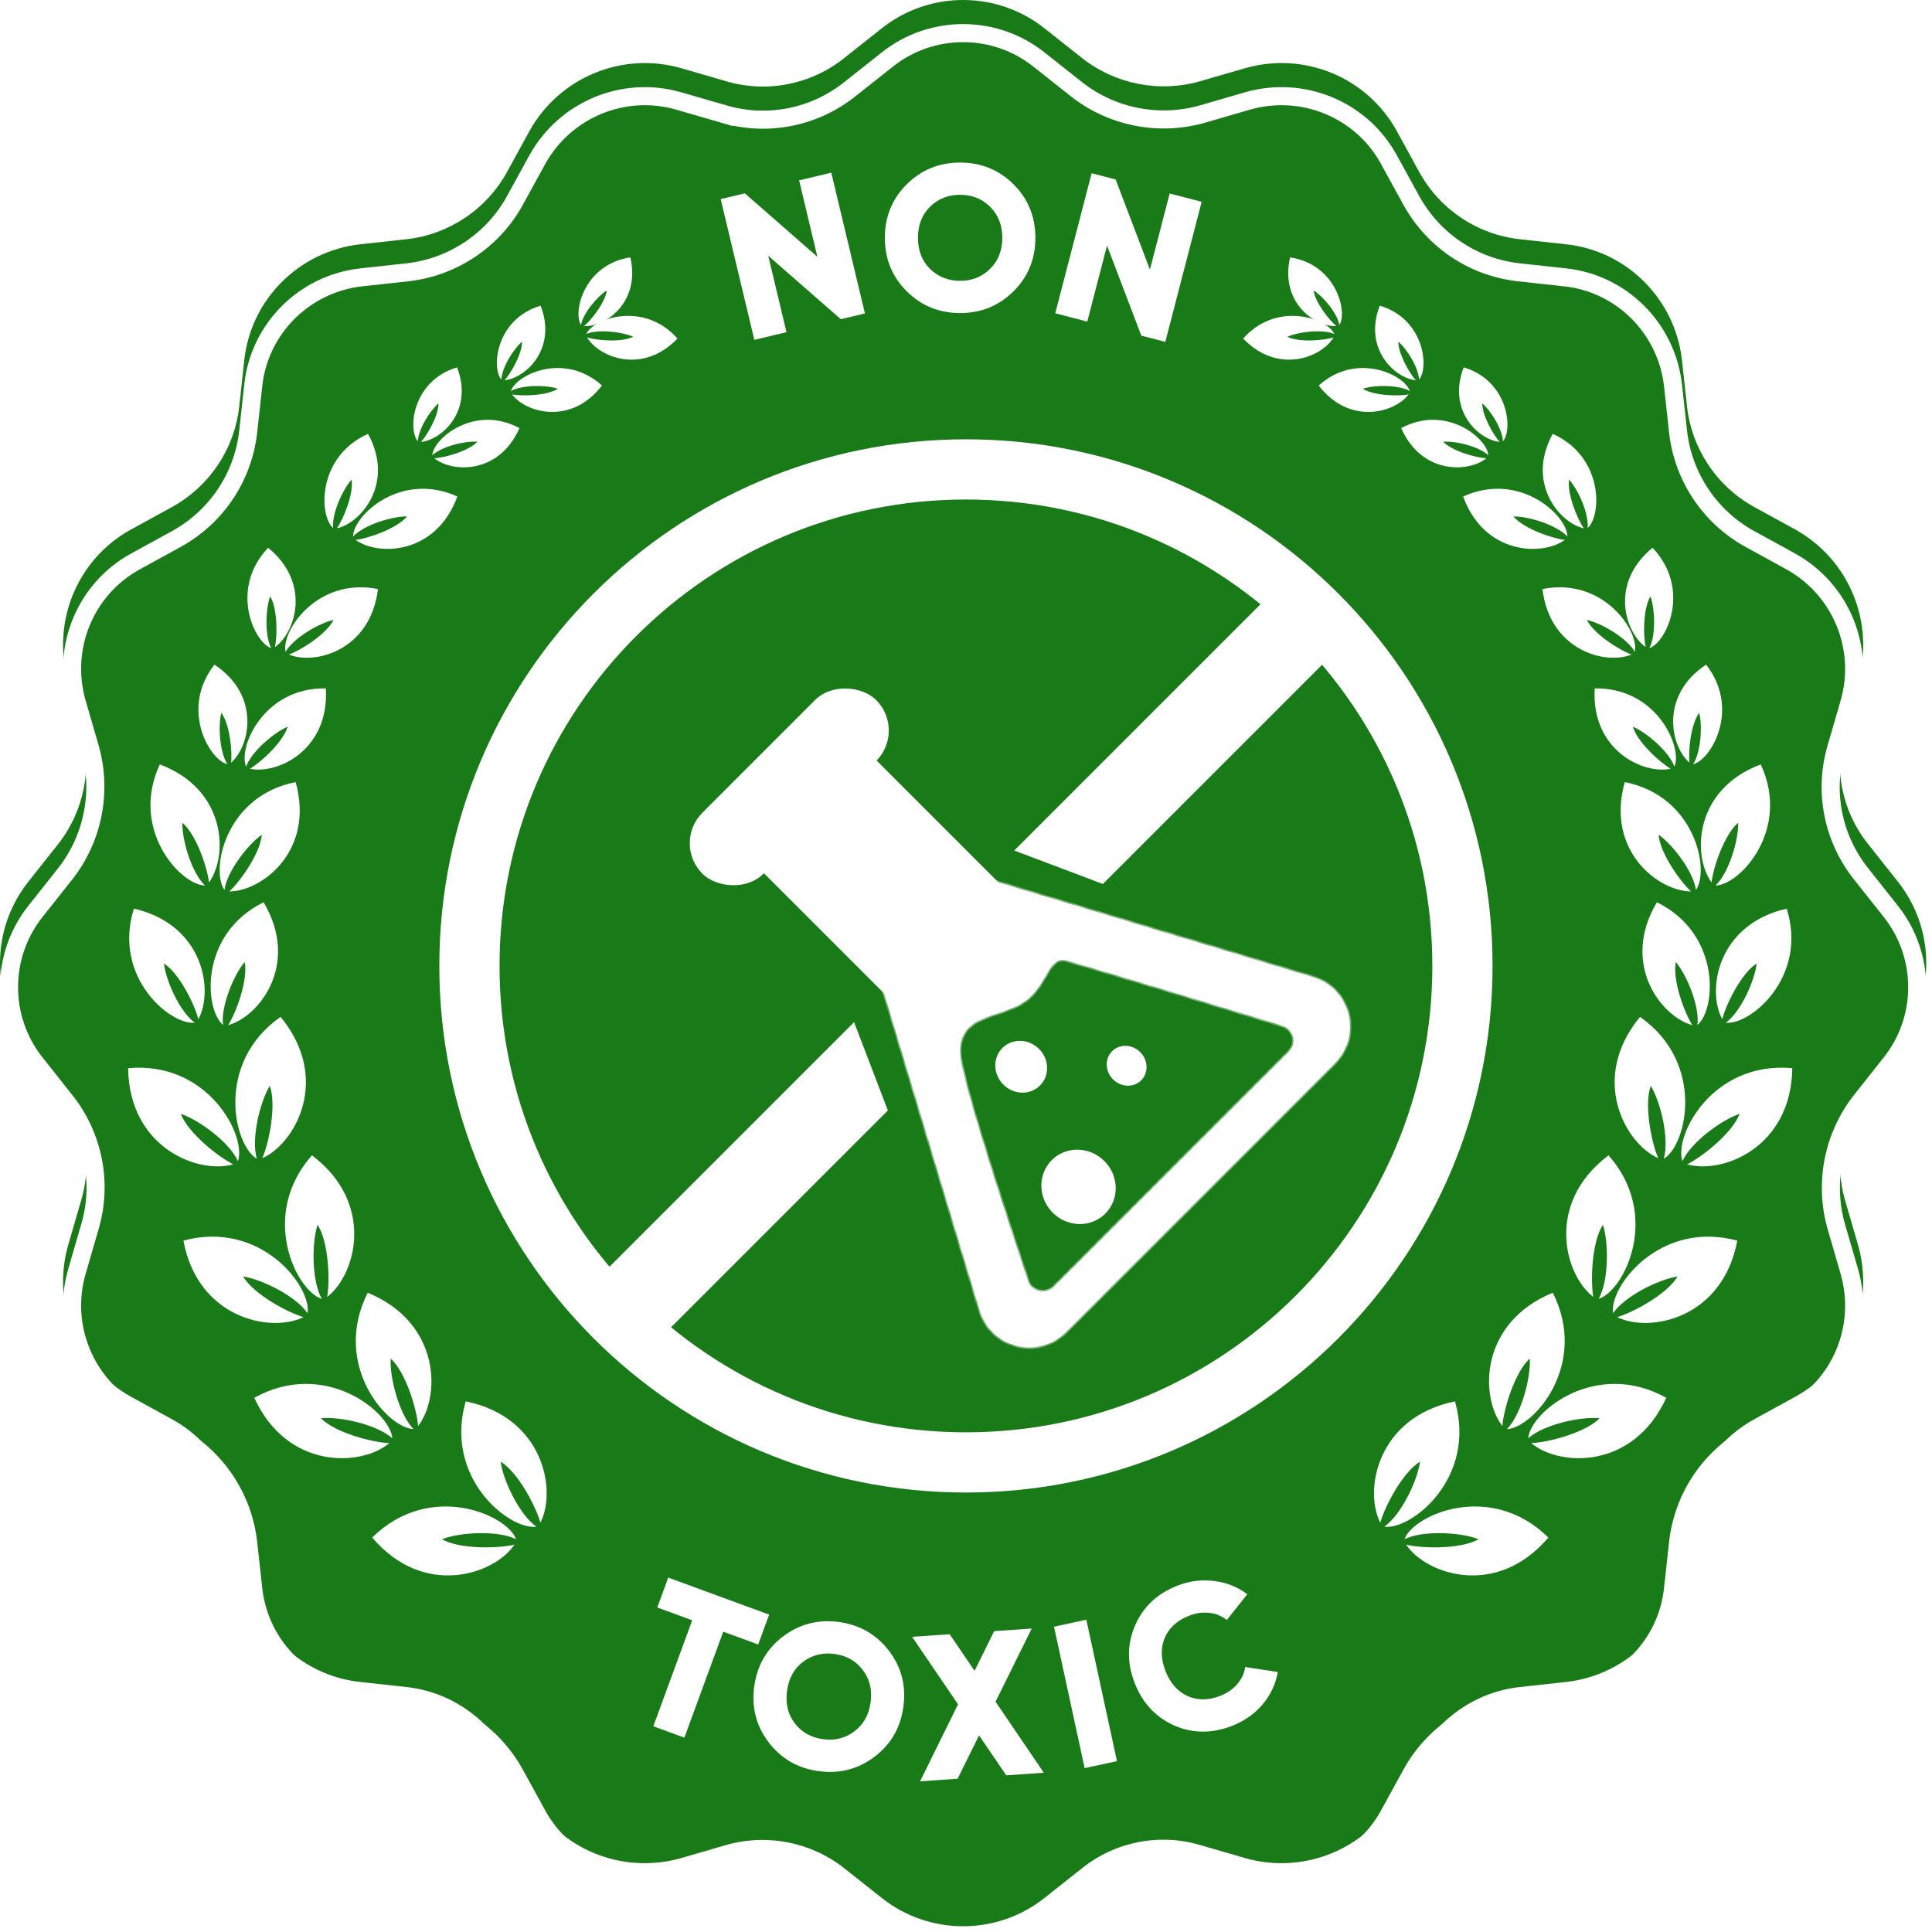 <svg width="282" height="282" viewBox="0 0 282 282" fill="none" xmlns="http://www.w3.org/2000/svg">
<path d="M276.969 128.627L272.709 123.249C268.822 118.404 267.544 111.961 269.301 105.998L271.218 99.396C273.667 90.823 269.887 81.665 262.06 77.299L256.043 73.998C250.612 71.016 246.938 65.532 246.246 59.355L245.501 52.54C244.489 43.648 237.461 36.619 228.622 35.661L221.806 34.916C215.63 34.223 210.199 30.603 207.164 25.119L203.863 19.102C199.55 11.275 190.392 7.494 181.766 9.944L175.164 11.86C169.2 13.564 162.757 12.286 157.912 8.453L152.534 4.193C145.559 -1.398 135.602 -1.398 128.627 4.193L123.249 8.453C118.404 12.34 111.961 13.617 105.998 11.86L99.396 9.944C90.823 7.494 81.665 11.275 77.299 19.102L73.998 25.119C71.016 30.549 65.532 34.223 59.355 34.916L52.54 35.661C43.648 36.673 36.619 43.701 35.661 52.54L34.916 59.355C34.223 65.532 30.603 70.963 25.119 73.998L19.102 77.299C11.275 81.612 7.494 90.77 9.944 99.396L11.86 105.998C13.564 111.961 12.286 118.404 8.453 123.249L4.193 128.627C-1.398 135.602 -1.398 145.559 4.193 152.534L8.453 157.912C12.34 162.757 13.617 169.2 11.86 175.164L9.944 181.766C7.494 190.338 11.275 199.497 19.102 203.863L25.119 207.164C30.549 210.146 34.223 215.63 34.916 221.806L35.661 228.622C36.673 237.514 43.701 244.542 52.54 245.501L59.355 246.246C65.532 246.938 70.963 250.559 73.998 256.043L77.299 262.06C81.612 269.887 90.77 273.667 99.396 271.218L105.998 269.301C111.961 267.597 118.404 268.875 123.249 272.709L128.627 276.969C135.602 282.559 145.559 282.559 152.534 276.969L157.912 272.709C162.757 268.822 169.2 267.544 175.164 269.301L181.766 271.218C190.338 273.667 199.55 269.887 203.863 262.06L207.164 256.043C210.146 250.612 215.63 246.938 221.806 246.246L228.622 245.501C237.514 244.489 244.542 237.461 245.501 228.622L246.246 221.806C246.938 215.63 250.559 210.199 256.043 207.164L262.06 203.863C269.887 199.55 273.667 190.392 271.218 181.766L269.301 175.164C267.597 169.2 268.875 162.757 272.709 157.912L276.969 152.534C282.559 145.559 282.559 135.602 276.969 128.627Z" fill="#187B17"/>
<path d="M116.642 26.326L121.338 25.205L126.246 45.749L122.724 46.591L112.135 37.331L114.8 48.484L110.104 49.606L105.195 29.061L108.717 28.22L119.306 37.48L116.642 26.326Z" fill="white"/>
<path d="M147.927 42.527C145.795 44.639 143.199 45.695 140.142 45.695C137.084 45.694 134.489 44.638 132.357 42.525C130.225 40.412 129.159 37.807 129.159 34.709C129.16 31.611 130.226 29.006 132.359 26.894C134.492 24.782 137.087 23.726 140.145 23.727C143.203 23.727 145.798 24.784 147.93 26.896C150.062 29.009 151.128 31.614 151.127 34.712C151.127 37.81 150.06 40.416 147.927 42.527ZM135.737 39.236C136.924 40.403 138.392 40.987 140.142 40.987C141.892 40.987 143.351 40.404 144.518 39.238C145.705 38.071 146.299 36.562 146.299 34.712C146.299 32.861 145.706 31.352 144.52 30.185C143.353 29.018 141.895 28.434 140.144 28.434C138.394 28.434 136.925 29.017 135.738 30.183C134.571 31.35 133.988 32.859 133.987 34.71C133.987 36.56 134.57 38.069 135.737 39.236Z" fill="white"/>
<path d="M170.728 28.242L175.401 29.456L170.092 49.901L166.587 48.991L161.584 35.844L158.701 46.943L154.028 45.729L159.338 25.284L162.842 26.194L167.846 39.341L170.728 28.242Z" fill="white"/>
<path d="M112.268 235.676L110.667 240.038L105.568 238.167L99.892 253.634L95.359 251.971L101.036 236.503L95.937 234.632L97.538 230.27L112.268 235.676Z" fill="white"/>
<path d="M127.66 256.414C125.267 258.226 122.555 258.93 119.524 258.525C116.493 258.121 114.061 256.731 112.226 254.355C110.392 251.98 109.679 249.256 110.089 246.185C110.498 243.115 111.9 240.673 114.293 238.861C116.686 237.05 119.398 236.346 122.429 236.75C125.46 237.154 127.892 238.544 129.727 240.92C131.561 243.296 132.274 246.019 131.864 249.09C131.455 252.161 130.053 254.602 127.66 256.414ZM116.011 251.542C117.033 252.855 118.412 253.628 120.147 253.859C121.882 254.091 123.404 253.705 124.715 252.703C126.046 251.703 126.834 250.286 127.078 248.452C127.323 246.617 126.934 245.043 125.912 243.73C124.91 242.419 123.541 241.648 121.806 241.416C120.071 241.185 118.539 241.569 117.208 242.569C115.897 243.571 115.119 244.989 114.875 246.824C114.63 248.658 115.009 250.231 116.011 251.542Z" fill="white"/>
<path d="M152.358 258.755L146.879 259.135L142.905 253.301L139.775 259.628L134.296 260.008L139.837 248.764L133.134 238.915L138.613 238.535L142.251 243.878L145.115 238.083L150.594 237.703L145.316 248.384L152.358 258.755Z" fill="white"/>
<path d="M153.847 237.436L158.566 236.414L163.034 257.06L158.315 258.081L153.847 237.436Z" fill="white"/>
<path d="M179.863 251.902C176.922 253.054 174.096 253.038 171.385 251.854C168.685 250.643 166.766 248.586 165.629 245.683C164.491 242.78 164.505 239.976 165.671 237.272C166.848 234.542 168.907 232.601 171.848 231.448C173.609 230.758 175.4 230.532 177.221 230.769C179.035 230.987 180.648 231.63 182.06 232.697L179.064 236.464C178.332 235.865 177.483 235.517 176.516 235.421C175.542 235.305 174.558 235.442 173.565 235.831C171.823 236.514 170.637 237.595 170.007 239.073C169.395 240.545 169.434 242.161 170.124 243.921C170.814 245.682 171.883 246.894 173.332 247.558C174.799 248.215 176.404 248.202 178.146 247.519C179.138 247.13 179.953 246.562 180.589 245.816C181.245 245.062 181.632 244.23 181.75 243.319L186.508 244.048C186.216 245.783 185.482 247.356 184.306 248.767C183.124 250.16 181.642 251.205 179.863 251.902Z" fill="white"/>
<g filter="url(#filter0_i_7768_182)">
<path d="M129.452 5.222C135.945 0.017 145.217 0.017 151.71 5.222L151.716 5.227L157.094 9.486C162.272 13.584 169.154 14.948 175.525 13.128L175.531 13.127L182.133 11.209C190.046 8.965 198.429 12.347 202.517 19.399L202.708 19.738L206.008 25.753L206.011 25.757C209.252 31.613 215.057 35.486 221.659 36.226L221.663 36.227L228.479 36.972H228.479C236.697 37.863 243.244 44.4 244.189 52.683V52.684L244.936 59.498V59.502C245.675 66.104 249.601 71.965 255.408 75.153H255.409L261.426 78.455V78.454C268.714 82.525 272.23 91.054 269.95 99.033L268.036 105.625C266.158 112 267.524 118.887 271.676 124.067V124.068L275.935 129.446L275.939 129.452C281.144 135.945 281.144 145.217 275.939 151.71L275.935 151.716L271.676 157.094H271.675C267.578 162.272 266.213 169.154 268.033 175.525L268.035 175.531L269.949 182.125V182.126C272.232 190.166 268.708 198.693 261.426 202.707L255.409 206.008L255.404 206.011C249.548 209.252 245.676 215.057 244.936 221.659V221.663L244.189 228.479V228.479C243.312 236.571 236.961 243.043 228.86 244.143L228.479 244.189L221.663 244.936H221.659C215.057 245.676 209.196 249.601 206.008 255.408V255.409L202.708 261.424C198.695 268.707 190.115 272.232 182.128 269.95H182.127L175.535 268.036H175.536C169.357 266.216 162.699 267.442 157.578 271.299L157.087 271.681L151.716 275.935L151.71 275.939C145.217 281.144 135.945 281.144 129.452 275.939L129.446 275.935L124.068 271.676L124.067 271.675C118.889 267.578 112.007 266.213 105.636 268.033L105.631 268.035L99.035 269.949C91.12 272.197 82.734 268.816 78.645 261.763L78.454 261.424L75.153 255.409L75.151 255.404L74.84 254.861C71.546 249.309 65.898 245.652 59.502 244.936H59.498L52.684 244.189H52.682C44.462 243.298 37.913 236.758 36.971 228.473L36.227 221.663L36.226 221.659C35.486 215.057 31.56 209.196 25.753 206.008L19.743 202.711H19.744C12.452 198.643 8.931 190.114 11.209 182.133L11.21 182.134L13.126 175.53C15.003 169.154 13.636 162.267 9.48 157.087L5.227 151.716L5.222 151.71L4.981 151.403C0.019 144.928 0.099 135.844 5.222 129.452L5.227 129.446L9.486 124.068V124.067C13.584 118.889 14.948 112.007 13.128 105.636L13.127 105.631L11.21 99.028C8.931 90.989 12.456 82.466 19.737 78.453L25.753 75.153L25.757 75.151C31.614 71.91 35.486 66.105 36.226 59.502L36.227 59.498L36.972 52.684V52.682C37.863 44.464 44.4 37.916 52.683 36.971L52.684 36.972L59.498 36.227L59.502 36.226C65.898 35.509 71.598 31.803 74.847 26.292L75.153 25.753L78.454 19.735C82.524 12.449 91.05 8.932 99.028 11.209V11.21L105.631 13.127V13.126C112.005 15.002 118.889 13.638 124.068 9.486L129.446 5.227L129.452 5.222Z" stroke="white" stroke-width="2.637"/>
</g>
<path d="M140.991 68.517C181.016 68.517 213.463 100.963 213.463 140.987C213.463 181.012 181.016 213.459 140.991 213.459C100.966 213.459 68.52 181.012 68.52 140.987C68.521 100.963 100.967 68.517 140.991 68.517Z" stroke="white" stroke-width="8.79"/>
<path d="M129.463 162.056L96.288 195.231L87.539 186.482L124.621 149.4L129.463 162.056Z" fill="white" stroke="white" stroke-width="0.228"/>
<path d="M160.946 128.897L194.508 95.335L185.759 86.586L148.245 124.1L160.946 128.897Z" fill="white" stroke="white" stroke-width="0.228"/>
<rect x="98.232" y="123.078" width="35.636" height="12.373" rx="6.186" transform="rotate(-45 98.232 123.078)" fill="white" stroke="white" stroke-width="0.228"/>
<rect x="110.302" y="126.098" width="23.035" height="37.381" transform="rotate(-45 110.302 126.098)" fill="white" stroke="white" stroke-width="0.228"/>
<mask id="path-10-inside-1_7768_182" fill="white">
<path d="M126.088 135.1C124.356 129.347 129.724 123.979 135.477 125.711L191.68 142.634C197.137 144.277 198.866 151.15 194.836 155.18L155.557 194.459C151.527 198.489 144.655 196.76 143.012 191.303L126.088 135.1ZM150.05 145.815C146.319 148.947 138.878 147.529 140.317 155.137C141.442 161.082 147.462 179.287 150.041 186.964C150.58 188.566 152.611 189.039 153.807 187.844L188.148 153.503C189.365 152.285 188.849 150.21 187.203 149.706C179.18 147.251 160.28 141.481 155.67 140.195C153.105 139.479 152.925 143.402 150.05 145.815Z"/>
</mask>
<path d="M126.088 135.1C124.356 129.347 129.724 123.979 135.477 125.711L191.68 142.634C197.137 144.277 198.866 151.15 194.836 155.18L155.557 194.459C151.527 198.489 144.655 196.76 143.012 191.303L126.088 135.1ZM150.05 145.815C146.319 148.947 138.878 147.529 140.317 155.137C141.442 161.082 147.462 179.287 150.041 186.964C150.58 188.566 152.611 189.039 153.807 187.844L188.148 153.503C189.365 152.285 188.849 150.21 187.203 149.706C179.18 147.251 160.28 141.481 155.67 140.195C153.105 139.479 152.925 143.402 150.05 145.815Z" fill="white"/>
<path d="M126.088 135.1L125.869 135.166L125.869 135.166L126.088 135.1ZM135.477 125.711L135.543 125.492L135.543 125.492L135.477 125.711ZM191.68 142.634L191.746 142.415L191.746 142.415L191.68 142.634ZM143.012 191.303L142.793 191.369L142.793 191.369L143.012 191.303ZM150.05 145.815L150.197 145.99L150.197 145.99L150.05 145.815ZM140.317 155.137L140.093 155.179L140.093 155.179L140.317 155.137ZM150.041 186.964L149.825 187.036L149.825 187.036L150.041 186.964ZM153.807 187.844L153.968 188.005L153.968 188.005L153.807 187.844ZM188.148 153.503L188.309 153.664L188.309 153.664L188.148 153.503ZM187.203 149.706L187.27 149.488L187.203 149.706ZM155.67 140.195L155.732 139.975L155.732 139.975L155.67 140.195ZM126.088 135.1L126.307 135.034C124.627 129.455 129.832 124.25 135.411 125.93L135.477 125.711L135.543 125.492C129.615 123.708 124.085 129.238 125.869 135.166L126.088 135.1ZM135.477 125.711L135.411 125.93L191.615 142.853L191.68 142.634L191.746 142.415L135.543 125.492L135.477 125.711ZM191.68 142.634L191.615 142.853C196.906 144.446 198.583 151.11 194.675 155.018L194.836 155.18L194.998 155.341C199.15 151.189 197.369 144.108 191.746 142.415L191.68 142.634ZM194.836 155.18L194.675 155.018L155.396 194.297L155.557 194.459L155.719 194.62L194.998 155.341L194.836 155.18ZM155.557 194.459L155.396 194.297C151.488 198.205 144.824 196.529 143.23 191.237L143.012 191.303L142.793 191.369C144.486 196.991 151.567 198.772 155.719 194.62L155.557 194.459ZM143.012 191.303L143.23 191.237L126.307 135.034L126.088 135.1L125.869 135.166L142.793 191.369L143.012 191.303ZM150.05 145.815L149.903 145.64C149.003 146.396 147.871 146.883 146.676 147.308C145.496 147.727 144.235 148.091 143.149 148.59C142.056 149.093 141.094 149.753 140.507 150.799C139.919 151.847 139.727 153.244 140.093 155.179L140.317 155.137L140.542 155.094C140.188 153.225 140.386 151.947 140.905 151.023C141.425 150.097 142.287 149.49 143.34 149.005C144.402 148.517 145.61 148.172 146.829 147.738C148.034 147.31 149.231 146.801 150.197 145.99L150.05 145.815ZM140.317 155.137L140.093 155.179C140.658 158.168 142.449 164.219 144.416 170.469C146.385 176.725 148.535 183.197 149.825 187.036L150.041 186.964L150.258 186.891C148.968 183.053 146.819 176.584 144.852 170.332C142.882 164.074 141.101 158.051 140.542 155.094L140.317 155.137ZM150.041 186.964L149.825 187.036C150.417 188.8 152.654 189.32 153.968 188.005L153.807 187.844L153.645 187.682C152.569 188.758 150.742 188.332 150.258 186.891L150.041 186.964ZM153.807 187.844L153.968 188.005L188.309 153.664L188.148 153.503L187.986 153.342L153.645 187.682L153.807 187.844ZM188.148 153.503L188.309 153.664C189.648 152.325 189.081 150.042 187.27 149.488L187.203 149.706L187.136 149.925C188.618 150.378 189.082 152.246 187.986 153.342L188.148 153.503ZM187.203 149.706L187.27 149.488C179.249 147.033 160.345 141.262 155.732 139.975L155.67 140.195L155.609 140.415C160.215 141.7 179.111 147.469 187.136 149.925L187.203 149.706ZM155.67 140.195L155.732 139.975C155.026 139.778 154.462 139.9 153.981 140.247C153.517 140.581 153.144 141.116 152.781 141.713C152.042 142.93 151.303 144.465 149.903 145.64L150.05 145.815L150.197 145.99C151.672 144.752 152.461 143.12 153.172 141.951C153.534 141.355 153.866 140.892 154.248 140.617C154.612 140.354 155.032 140.254 155.609 140.415L155.67 140.195Z" fill="white" mask="url(#path-10-inside-1_7768_182)"/>
<path d="M153.6 169.413C155.635 167.378 159 167.434 161.115 169.55C163.231 171.666 163.287 175.03 161.252 177.065C159.218 179.099 155.854 179.043 153.738 176.928C151.622 174.812 151.566 171.447 153.6 169.413Z" fill="white" stroke="white" stroke-width="0.228"/>
<path d="M162.404 153.519C163.452 152.471 165.221 152.522 166.355 153.656C167.489 154.79 167.54 156.559 166.492 157.607C165.444 158.655 163.675 158.604 162.542 157.47C161.408 156.336 161.356 154.567 162.404 153.519Z" fill="white" stroke="white" stroke-width="0.228"/>
<path d="M146.396 153.046C147.786 151.657 150.107 151.71 151.581 153.183C153.054 154.657 153.108 156.978 151.718 158.368C150.328 159.758 148.007 159.704 146.533 158.231C145.06 156.757 145.006 154.436 146.396 153.046Z" fill="white" stroke="white" stroke-width="0.228"/>
<path d="M205.233 225.459C208.192 229.837 218.462 233.305 226.001 224.428C217.672 216.166 206.358 221.014 204.992 224.669C207.684 223.33 213.227 223.651 215.825 224.669C213.2 226.169 207.523 226.021 205.233 225.459Z" fill="white"/>
<path d="M223.504 210.641C227.535 214.055 238.367 214.617 243.214 204.026C232.971 198.322 223.384 206.048 223.062 209.944C225.299 207.923 230.708 206.731 233.493 207.012C231.378 209.154 225.874 210.56 223.504 210.641Z" fill="white"/>
<path d="M236.04 192.251C240.78 194.581 251.425 192.519 253.581 181.084C242.267 178.031 234.822 187.833 235.451 191.689C237.125 189.198 242.106 186.735 244.864 186.32C243.324 188.917 238.317 191.595 236.054 192.251H236.04Z" fill="white"/>
<path d="M246.261 169.944C251.336 171.43 261.458 167.561 261.606 155.912C249.93 154.854 244.293 165.793 245.578 169.489C246.797 166.744 251.269 163.463 253.92 162.58C252.849 165.405 248.39 168.9 246.261 169.944Z" fill="white"/>
<path d="M201.473 222.262C199.063 217.562 200.965 206.877 212.373 204.547C215.6 215.821 205.905 223.4 202.049 222.837C204.513 221.123 206.91 216.116 207.271 213.344C204.7 214.924 202.089 219.972 201.473 222.248V222.262Z" fill="white"/>
<path d="M219.29 208.143C216.036 203.979 215.875 193.133 226.641 188.688C231.943 199.145 223.856 208.424 219.959 208.598C222.061 206.442 223.454 201.073 223.293 198.288C221.071 200.323 219.464 205.773 219.29 208.13V208.143Z" fill="white"/>
<path d="M232.562 189.307C228.371 186.093 225.479 175.649 234.785 168.633C242.551 177.417 237.061 188.436 233.339 189.588C234.825 186.977 234.825 181.433 233.968 178.769C232.321 181.3 232.147 186.977 232.562 189.307Z" fill="white"/>
<path d="M242.032 169.046C237.198 166.904 231.963 157.41 239.381 148.426C248.981 155.161 246.209 167.158 242.849 169.14C243.692 166.248 242.393 160.852 240.947 158.482C239.943 161.32 241.081 166.89 242.045 169.046H242.032Z" fill="white"/>
<path d="M247.027 149.638C242.448 148.392 236.503 140.693 241.845 131.695C251.285 136.355 250.468 147.375 247.763 149.611C248.111 146.933 246.224 142.327 244.603 140.412C244.095 143.077 245.875 147.857 247.027 149.638Z" fill="white"/>
<path d="M251.381 148.76C249.118 144.595 250.591 134.968 260.794 132.625C263.94 142.667 255.398 149.697 251.916 149.269C254.099 147.675 256.134 143.123 256.402 140.632C254.126 142.105 251.903 146.684 251.394 148.746L251.381 148.76Z" fill="white"/>
<path d="M249.825 128.807C247.026 124.977 247.214 115.243 257.002 111.574C261.447 121.121 253.922 129.209 250.414 129.249C252.369 127.374 253.775 122.607 253.708 120.09C251.646 121.858 250.052 126.691 249.825 128.807Z" fill="white"/>
<path d="M246.604 111.325C243.819 108.915 242.239 101.497 249.028 97.012C254.076 103.466 249.778 110.91 247.126 111.553C248.278 109.799 248.506 105.929 248.023 104.041C246.778 105.742 246.403 109.678 246.604 111.325Z" fill="white"/>
<path d="M240.204 94.441C237.192 92.312 234.902 85.095 241.208 79.953C246.859 85.885 243.324 93.718 240.74 94.615C241.717 92.754 241.57 88.884 240.901 87.05C239.816 88.857 239.843 92.821 240.204 94.441Z" fill="white"/>
<path d="M231.163 77.116C227.575 76.286 222.728 70.461 226.637 63.324C234.109 66.685 233.788 75.268 231.739 77.076C231.94 74.987 230.346 71.452 229.034 70.006C228.713 72.094 230.239 75.75 231.177 77.116H231.163Z" fill="white"/>
<path d="M218.905 64.507C215.852 64.212 211.206 59.941 213.643 53.621C220.177 55.563 220.86 62.699 219.374 64.413C219.307 62.659 217.593 59.928 216.361 58.883C216.334 60.637 217.981 63.489 218.905 64.507Z" fill="white"/>
<path d="M206.655 55.499C203.602 55.205 198.956 50.933 201.393 44.613C207.927 46.555 208.61 53.692 207.124 55.406C207.057 53.651 205.343 50.92 204.111 49.876C204.084 51.63 205.731 54.482 206.655 55.499Z" fill="white"/>
<path d="M195.05 47.599C191.984 47.747 186.788 44.172 188.302 37.57C195.05 38.575 196.724 45.537 195.505 47.439C195.197 45.711 193.108 43.248 191.743 42.391C191.957 44.131 194.006 46.729 195.063 47.599H195.05Z" fill="white"/>
<path d="M246.846 130.117C242.106 130.117 234.34 124.225 237.152 114.156C247.489 116.192 249.578 127.051 247.543 129.903C247.181 127.225 244.155 123.275 242.093 121.842C242.307 124.547 245.266 128.684 246.833 130.117H246.846Z" fill="white"/>
<path d="M243.857 112.208C239.853 113.065 232.221 109.503 232.77 100.479C241.862 100.318 245.611 109.115 244.406 111.9C243.616 109.704 240.336 106.906 238.34 106.076C239.01 108.325 242.264 111.284 243.857 112.208Z" fill="white"/>
<path d="M238.142 95.539C234.353 97.106 226.212 94.95 225.141 85.979C234.058 84.198 239.307 92.191 238.624 95.137C237.459 93.115 233.737 90.946 231.621 90.491C232.679 92.58 236.415 94.923 238.142 95.539Z" fill="white"/>
<path d="M228.398 78.818C225.064 81.201 216.656 80.96 213.562 72.471C221.851 68.709 228.773 75.283 228.787 78.309C227.193 76.609 223.069 75.35 220.9 75.377C222.4 77.171 226.577 78.591 228.398 78.805V78.818Z" fill="white"/>
<path d="M216.949 66.89C214.352 69.006 207.483 69.26 204.523 62.485C211.084 58.977 217.083 63.985 217.244 66.448C215.851 65.15 212.423 64.333 210.656 64.48C211.982 65.859 215.45 66.81 216.949 66.89Z" fill="white"/>
<path d="M205.606 57.57C203.598 60.248 196.983 62.136 192.484 56.271C198.014 51.29 205.031 54.718 205.78 57.074C204.12 56.15 200.599 56.177 198.911 56.74C200.532 57.771 204.12 57.851 205.606 57.57Z" fill="white"/>
<path d="M194.642 49.256C192.942 52.135 186.568 54.746 181.453 49.416C186.394 43.86 193.758 46.484 194.763 48.747C193.009 48.011 189.514 48.426 187.907 49.162C189.621 50.006 193.209 49.698 194.642 49.256Z" fill="white"/>
<path d="M75.096 225.459C72.137 229.837 61.867 233.305 54.328 224.428C62.657 216.166 73.971 221.014 75.337 224.669C72.645 223.33 67.102 223.651 64.504 224.669C67.129 226.169 72.806 226.021 75.096 225.459Z" fill="white"/>
<path d="M56.827 210.641C52.797 214.055 41.964 214.617 37.117 204.026C47.36 198.322 56.947 206.048 57.269 209.944C55.033 207.923 49.623 206.731 46.838 207.012C48.954 209.154 54.457 210.56 56.827 210.641Z" fill="white"/>
<path d="M44.306 192.251C39.566 194.581 28.921 192.519 26.766 181.084C38.08 178.031 45.525 187.833 44.895 191.689C43.222 189.198 38.241 186.735 35.482 186.32C37.022 188.917 42.03 191.595 44.293 192.251H44.306Z" fill="white"/>
<path d="M34.048 169.944C28.973 171.43 18.85 167.561 18.703 155.912C30.379 154.854 36.016 165.793 34.731 169.489C33.512 166.744 29.04 163.463 26.389 162.58C27.46 165.405 31.919 168.9 34.048 169.944Z" fill="white"/>
<path d="M78.874 222.262C81.285 217.562 79.383 206.877 67.975 204.547C64.748 215.821 74.442 223.4 78.299 222.837C75.835 221.123 73.438 216.116 73.077 213.344C75.648 214.924 78.259 219.972 78.874 222.248V222.262Z" fill="white"/>
<path d="M61.029 208.143C64.282 203.979 64.443 193.133 53.678 188.688C48.375 199.145 56.463 208.424 60.359 208.598C58.257 206.442 56.864 201.073 57.025 198.288C59.248 200.323 60.855 205.773 61.029 208.13V208.143Z" fill="white"/>
<path d="M47.754 189.307C51.945 186.093 54.837 175.649 45.531 168.633C37.765 177.417 43.255 188.436 46.977 189.588C45.491 186.977 45.491 181.433 46.348 178.769C47.995 181.3 48.169 186.977 47.754 189.307Z" fill="white"/>
<path d="M38.298 169.046C43.132 166.904 48.367 157.41 40.95 148.426C31.349 155.161 34.121 167.158 37.482 169.14C36.638 166.248 37.937 160.852 39.383 158.482C40.387 161.32 39.249 166.89 38.285 169.046H38.298Z" fill="white"/>
<path d="M33.293 149.638C37.873 148.392 43.818 140.693 38.475 131.695C29.035 136.355 29.852 147.375 32.557 149.611C32.209 146.933 34.097 142.327 35.717 140.412C36.226 143.077 34.445 147.857 33.293 149.638Z" fill="white"/>
<path d="M28.956 148.76C31.219 144.595 29.746 134.968 19.543 132.625C16.396 142.667 24.939 149.697 28.42 149.269C26.238 147.675 24.203 143.123 23.935 140.632C26.211 142.105 28.434 146.684 28.942 148.746L28.956 148.76Z" fill="white"/>
<path d="M30.504 128.807C33.303 124.977 33.115 115.243 23.327 111.574C18.882 121.121 26.407 129.209 29.915 129.249C27.96 127.374 26.554 122.607 26.621 120.09C28.683 121.858 30.276 126.691 30.504 128.807Z" fill="white"/>
<path d="M33.724 111.325C36.51 108.915 38.09 101.497 31.301 97.012C26.253 103.466 30.551 110.91 33.202 111.553C32.051 109.799 31.823 105.929 32.305 104.041C33.55 105.742 33.925 109.678 33.724 111.325Z" fill="white"/>
<path d="M40.143 94.441C43.156 92.312 45.446 85.095 39.139 79.953C33.489 85.885 37.024 93.718 39.594 94.615C38.617 92.754 38.764 88.884 39.434 87.05C40.518 88.857 40.492 92.821 40.13 94.441H40.143Z" fill="white"/>
<path d="M49.193 77.116C52.782 76.286 57.629 70.461 53.719 63.324C46.247 66.685 46.569 75.268 48.617 77.076C48.417 74.987 50.01 71.452 51.322 70.006C51.644 72.094 50.117 75.75 49.18 77.116H49.193Z" fill="white"/>
<path d="M61.454 64.507C64.507 64.212 69.153 59.941 66.716 53.621C60.182 55.563 59.499 62.699 60.986 64.413C61.053 62.659 62.767 59.928 63.998 58.883C64.025 60.637 62.378 63.489 61.454 64.507Z" fill="white"/>
<path d="M73.65 55.499C76.703 55.205 81.349 50.933 78.912 44.613C72.378 46.555 71.695 53.692 73.181 55.406C73.248 53.651 74.962 50.92 76.194 49.876C76.22 51.63 74.573 54.482 73.65 55.499Z" fill="white"/>
<path d="M85.26 47.599C88.326 47.747 93.521 44.172 92.008 37.57C85.26 38.575 83.586 45.537 84.804 47.439C85.112 45.711 87.201 43.248 88.567 42.391C88.353 44.131 86.304 46.729 85.246 47.599H85.26Z" fill="white"/>
<path d="M33.459 130.117C38.199 130.117 45.965 124.225 43.154 114.156C32.817 116.192 30.728 127.051 32.763 129.903C33.125 127.225 36.151 123.275 38.213 121.842C37.998 124.547 35.039 128.684 33.473 130.117H33.459Z" fill="white"/>
<path d="M36.471 112.208C40.475 113.065 48.107 109.503 47.558 100.479C38.466 100.318 34.717 109.115 35.922 111.9C36.712 109.704 39.993 106.906 41.988 106.076C41.318 108.325 38.065 111.284 36.471 112.208Z" fill="white"/>
<path d="M42.166 95.539C45.956 97.106 54.097 94.95 55.168 85.979C46.25 84.198 41.002 92.191 41.684 95.137C42.849 93.115 46.572 90.946 48.687 90.491C47.63 92.58 43.894 94.923 42.166 95.539Z" fill="white"/>
<path d="M51.92 78.818C55.254 81.201 63.662 80.96 66.755 72.471C58.467 68.709 51.545 75.283 51.531 78.309C53.125 76.609 57.249 75.35 59.418 75.377C57.918 77.171 53.741 78.591 51.92 78.805V78.818Z" fill="white"/>
<path d="M63.396 66.89C65.994 69.006 72.863 69.26 75.822 62.485C69.261 58.977 63.262 63.985 63.102 66.448C64.494 65.15 67.922 64.333 69.689 64.48C68.364 65.859 64.896 66.81 63.396 66.89Z" fill="white"/>
<path d="M74.744 57.57C76.753 60.248 83.367 62.136 87.866 56.271C82.336 51.29 75.32 54.718 74.57 57.074C76.231 56.15 79.752 56.177 81.439 56.74C79.819 57.771 76.231 57.851 74.744 57.57Z" fill="white"/>
<path d="M85.699 49.256C87.399 52.135 93.773 54.746 98.888 49.416C93.947 43.86 86.582 46.484 85.578 48.747C87.332 48.011 90.827 48.426 92.434 49.162C90.72 50.006 87.131 49.698 85.699 49.256Z" fill="white"/>
<defs>
<filter id="filter0_i_7768_182" x="0" y="0" width="281.164" height="284.676" filterUnits="userSpaceOnUse" color-interpolation-filters="sRGB">
<feFlood flood-opacity="0" result="BackgroundImageFix"/>
<feBlend mode="normal" in="SourceGraphic" in2="BackgroundImageFix" result="shape"/>
<feColorMatrix in="SourceAlpha" type="matrix" values="0 0 0 0 0 0 0 0 0 0 0 0 0 0 0 0 0 0 127 0" result="hardAlpha"/>
<feOffset dy="3.516"/>
<feGaussianBlur stdDeviation="2.637"/>
<feComposite in2="hardAlpha" operator="arithmetic" k2="-1" k3="1"/>
<feColorMatrix type="matrix" values="0 0 0 0 1 0 0 0 0 1 0 0 0 0 1 0 0 0 0.6 0"/>
<feBlend mode="normal" in2="shape" result="effect1_innerShadow_7768_182"/>
</filter>
</defs>
</svg>
